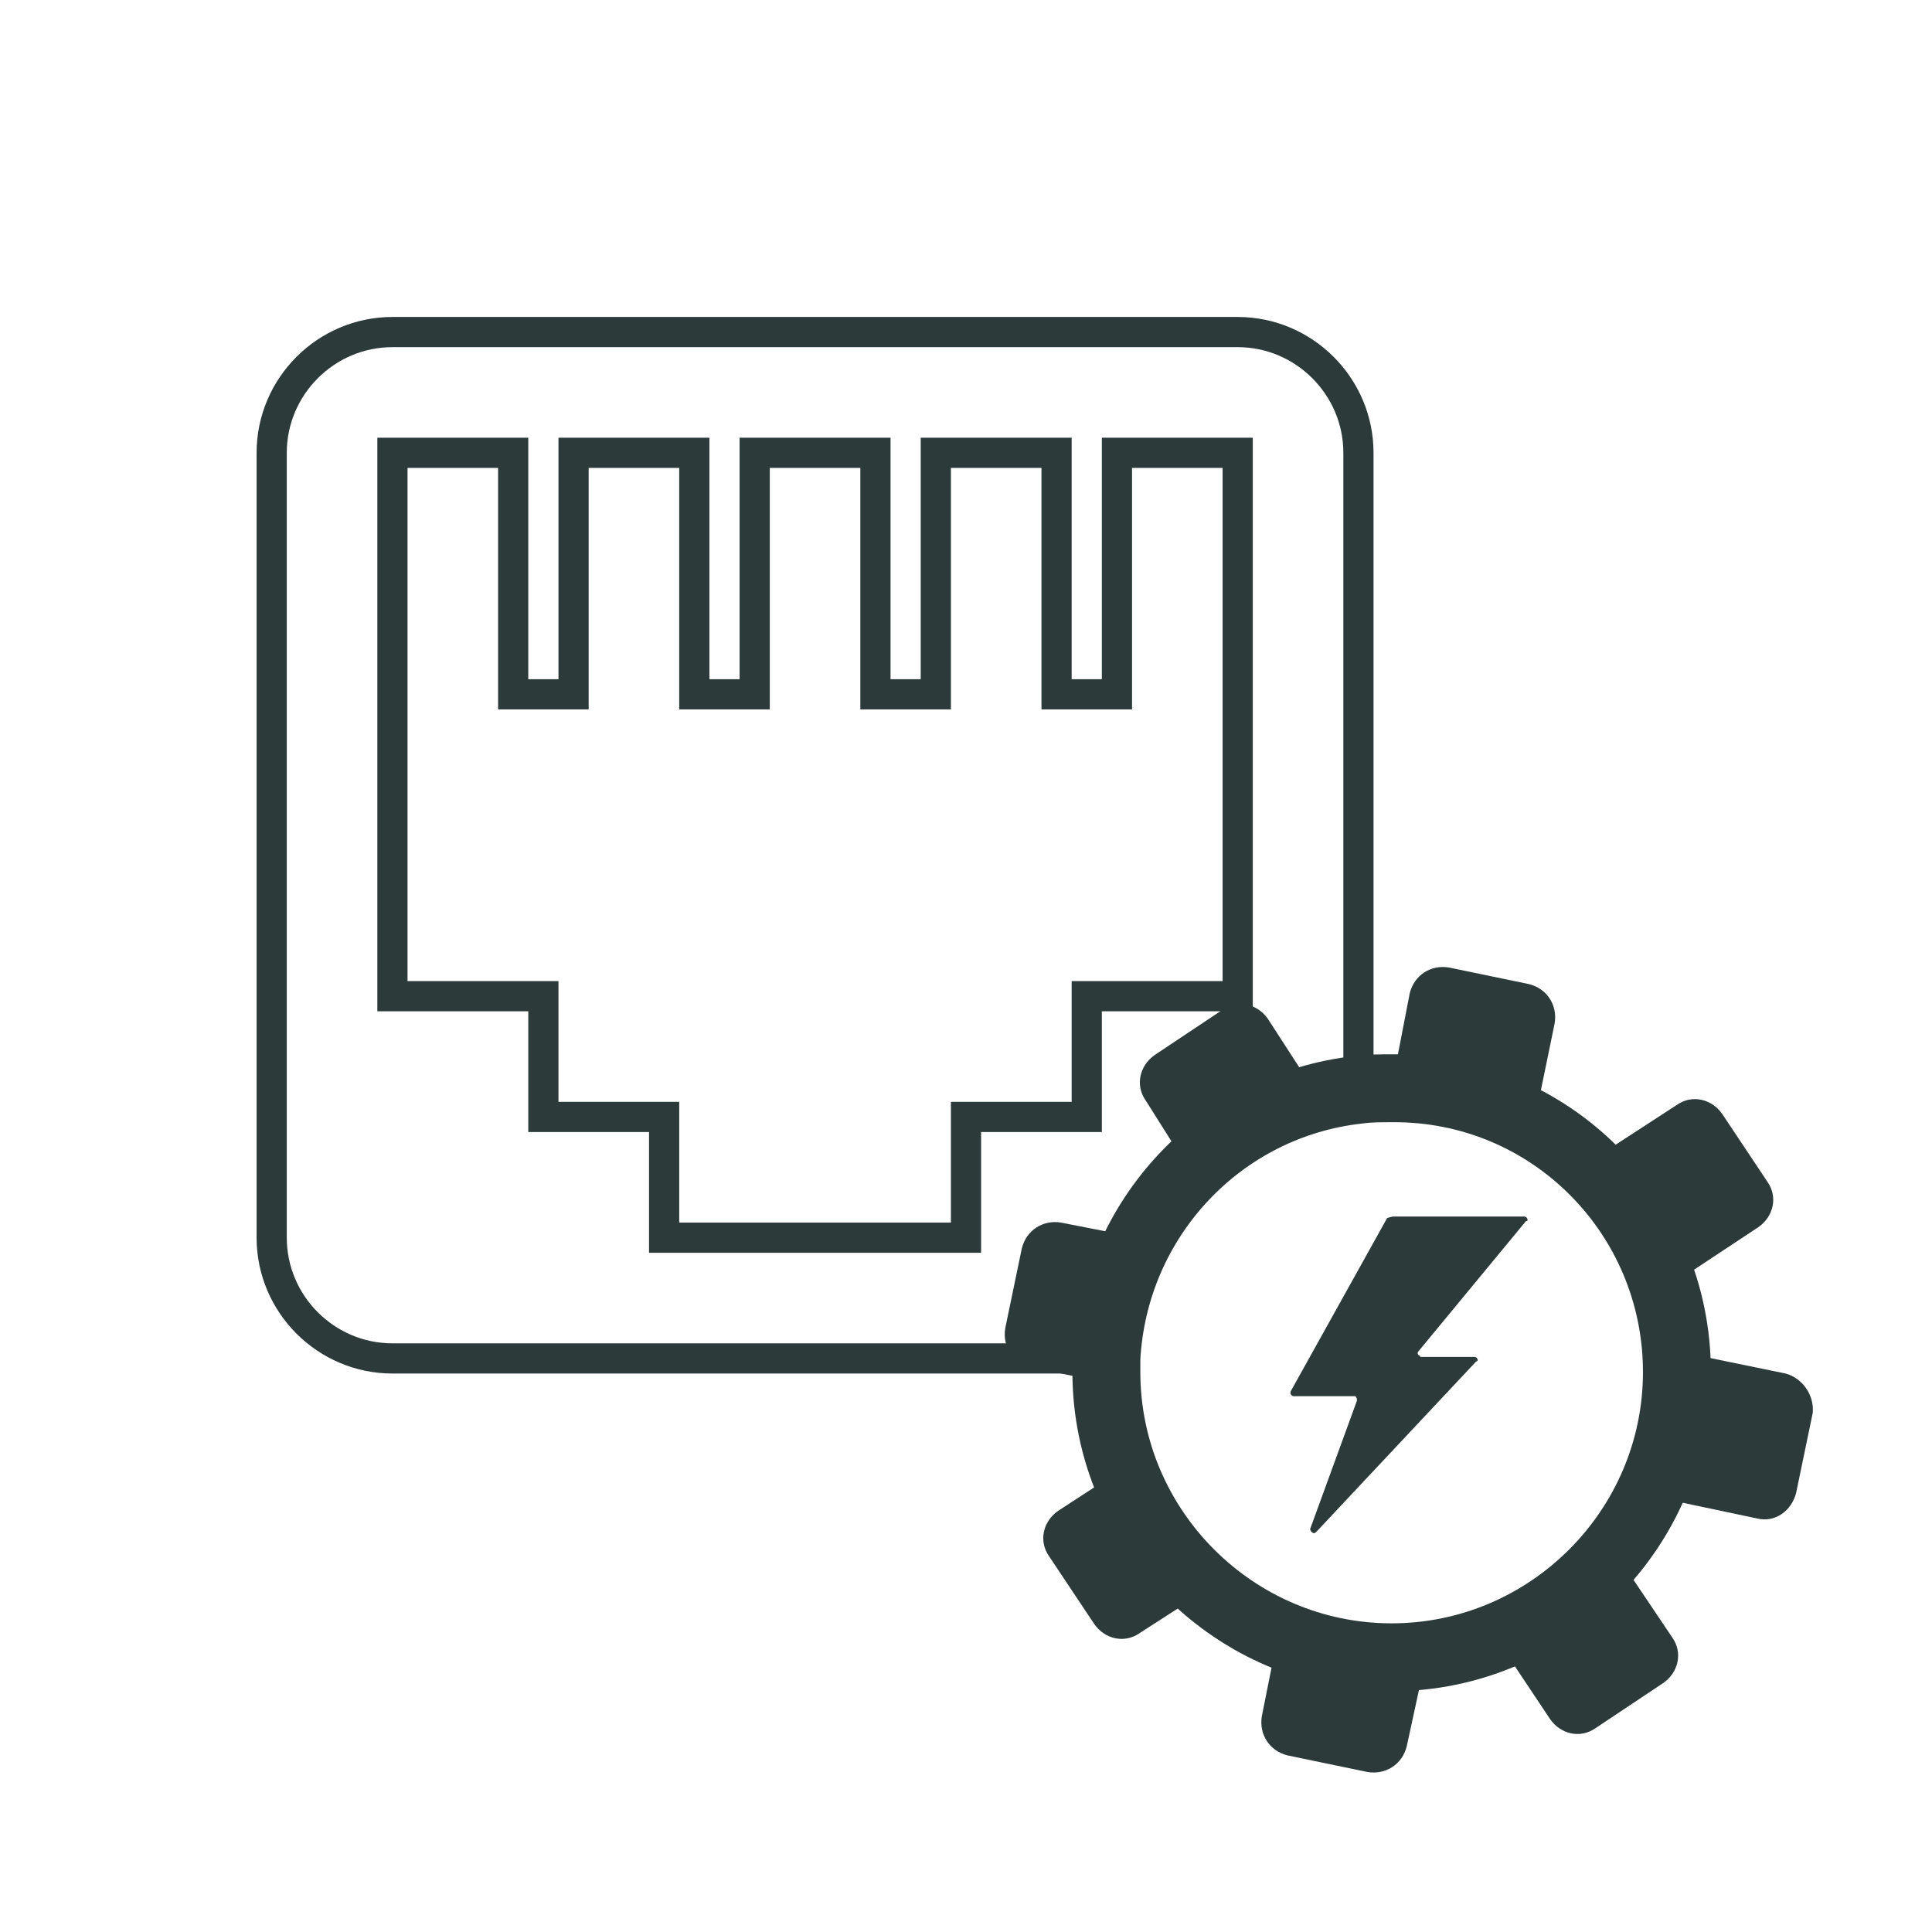 <?xml version="1.0" encoding="utf-8"?>
<!-- Generator: Adobe Illustrator 27.3.1, SVG Export Plug-In . SVG Version: 6.00 Build 0)  -->
<svg version="1.1" id="Layer_1" xmlns="http://www.w3.org/2000/svg" xmlns:xlink="http://www.w3.org/1999/xlink" x="0px" y="0px"
	 viewBox="0 0 128 128" style="enable-background:new 0 0 128 128;" xml:space="preserve">
<style type="text/css">
	.st0{fill:none;stroke:#2D3A3A;stroke-width:2;stroke-miterlimit:10;}
	.st1{fill:#2D3A3A;}
	.st2{fill:none;stroke:#2D3A3A;stroke-width:4.5;stroke-miterlimit:10;}
</style>
<g id="watchdog">
	<polygon class="st0" points="82,30 82,66 72,66 72,74 64,74 64,82 44,82 44,74 36,74 36,66 26,66 26,30 34,30 34,46 38,46 38,30 
		46,30 46,46 50,46 50,30 58,30 58,46 62,46 62,30 70,30 70,46 74,46 74,30 	"/>
	<path class="st0" d="M90,30v42.2c-9.1,1-16.2,8.6-16.7,17.8H26c-4.4,0-8-3.6-8-8V30c0-4.4,3.6-8,8-8h56C86.4,22,90,25.6,90,30z"/>
	<path class="st1" d="M101.6,74.6l1.4-6.8c0.2-1.2-0.5-2.3-1.7-2.6c0,0,0,0,0,0l-5.3-1.1c-1.2-0.2-2.3,0.5-2.6,1.7c0,0,0,0,0,0
		L92.2,72C95.5,72,98.8,72.9,101.6,74.6z"/>
	<path class="st1" d="M110.3,85.4l6.2-4.1c1-0.7,1.3-2,0.6-3l-3-4.5c-0.7-1-2-1.3-3-0.6l-6,3.9C107.5,79.4,109.3,82.3,110.3,85.4z"
		/>
	<path class="st1" d="M73.2,90.9c0-3.1,0.8-6.1,2.2-8.9L70.3,81c-1.2-0.2-2.3,0.5-2.6,1.7c0,0,0,0,0,0L66.6,88
		c-0.2,1.2,0.5,2.3,1.7,2.6l5,1C73.3,91.3,73.2,91.1,73.2,90.9z"/>
	<path class="st1" d="M78.8,77.5c2.3-2.3,5.3-4,8.5-4.9l-3.3-5.1c-0.7-1-2-1.3-3-0.6l-4.5,3c-1,0.7-1.3,2-0.6,3L78.8,77.5z"/>
	<path class="st1" d="M106.9,102.7c-2.1,2.6-4.8,4.6-7.8,5.8l3.6,5.4c0.7,1,2,1.3,3,0.6l4.5-3c1-0.7,1.3-2,0.6-3L106.9,102.7z"/>
	<path class="st1" d="M74.4,97.3l-4.3,2.8c-1,0.7-1.3,2-0.6,3l3,4.5c0.7,1,2,1.3,3,0.6l4.5-2.9C77.4,103.2,75.5,100.4,74.4,97.3z"/>
	<path class="st1" d="M118.3,91l-7.3-1.5c0,0.5,0.1,1,0.1,1.5c0,2.8-0.6,5.6-1.8,8.1l7.1,1.5c1.2,0.3,2.3-0.5,2.6-1.7c0,0,0,0,0,0
		l1.1-5.3C120.2,92.4,119.4,91.3,118.3,91z"/>
	<path class="st1" d="M92.2,109.8c-2.6,0-5.1-0.5-7.5-1.6l-1.1,5.5c-0.2,1.2,0.5,2.3,1.7,2.6c0,0,0,0,0,0l5.3,1.1
		c1.2,0.2,2.3-0.5,2.6-1.7l1.3-6C93.6,109.8,92.9,109.8,92.2,109.8z"/>
	<path class="st2" d="M111.1,90.9c0,10.4-8.5,18.9-18.9,18.9s-18.9-8.5-18.9-18.9c0-0.3,0-0.6,0-0.9c0.5-9.3,7.6-16.8,16.7-17.8
		c0.7-0.1,1.5-0.1,2.2-0.1C102.7,72,111.1,80.5,111.1,90.9z"/>
	<path class="st1" d="M92.3,80.6h8.7c0.1,0,0.2,0.1,0.2,0.2c0,0.1,0,0.1-0.1,0.1L94,89.5c-0.1,0.1-0.1,0.2,0,0.3c0,0,0.1,0,0.1,0.1
		h3.6c0.1,0,0.2,0.1,0.2,0.2c0,0,0,0.1-0.1,0.1l-10.6,11.3c-0.1,0.1-0.2,0.1-0.3,0c-0.1-0.1-0.1-0.2-0.1-0.2l3.1-8.5
		c0-0.1,0-0.2-0.1-0.3c0,0,0,0-0.1,0h-4c-0.1,0-0.2-0.1-0.2-0.2c0,0,0-0.1,0-0.1l6.4-11.5C92.2,80.6,92.3,80.6,92.3,80.6z"/>
</g>
</svg>
